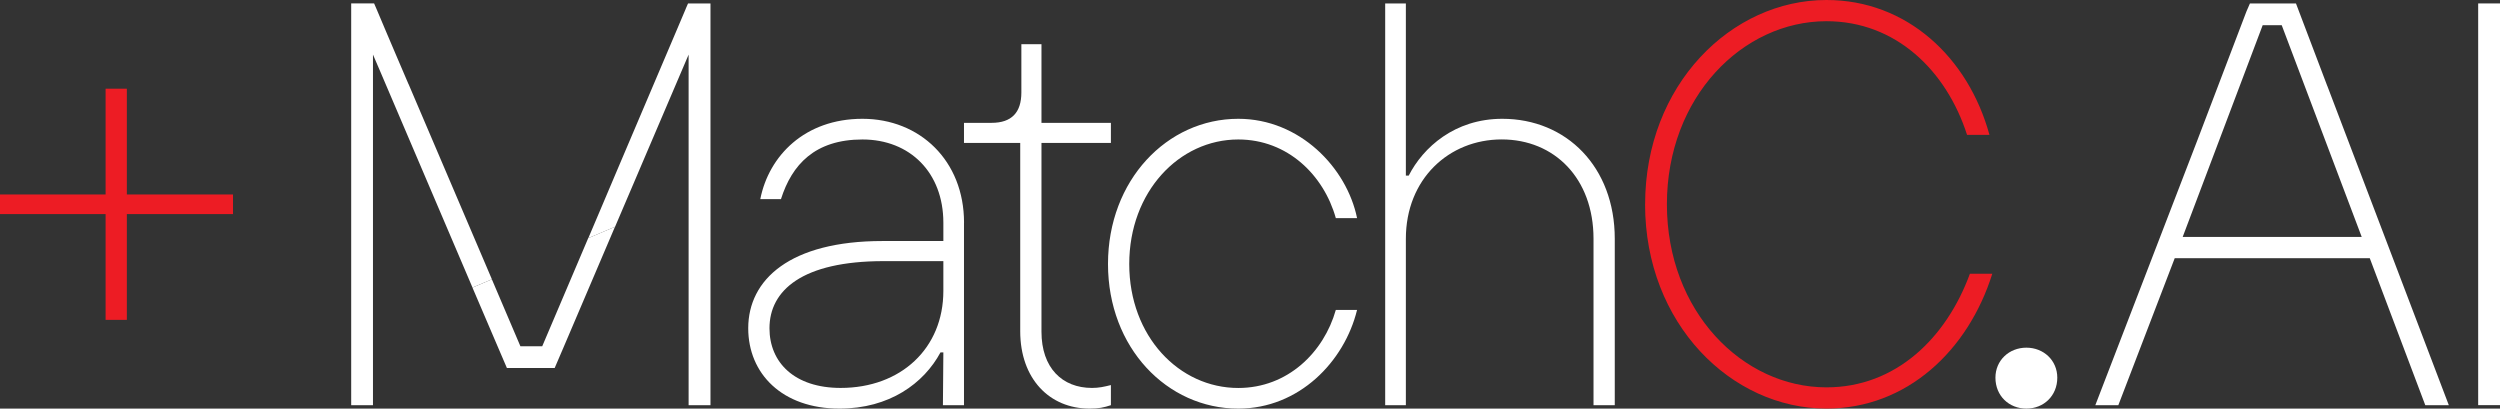 <?xml version="1.0" encoding="UTF-8"?>
<svg id="Layer_1" xmlns="http://www.w3.org/2000/svg" version="1.1" viewBox="0 0 568.21 92.87">
  <rect x="0" y="0" width="568.21" height="92.87" fill="#333333" stroke="none"/>
  <!-- Generator: Adobe Illustrator 29.6.1, SVG Export Plug-In . SVG Version: 2.1.1 Build 9)  -->
  <defs>
    <style>
      .st0 {
        fill: #ed1c24;
      }

      .st1 {
        fill: #fff;
      }
    </style>
  </defs>
  <g>
    <path class="st1" d="M453.53,85.84c0-3.93,3.1-6.82,7.03-6.82s7.03,2.89,7.03,6.82c0,4.13-3.1,7.03-7.03,7.03s-7.03-2.89-7.03-7.03Z"/>
    <g>
      <path class="st1" d="M156.38.78l-.52,1.2v.02l-2.1,4.95-11.93,28.05-1.78,4.19-3.64,8.59-2.7,6.35,6.09-2.6,2.72-6.37,1.78-4.16,1.78-4.18,10.43-24.41v79.69h4.97V.78h-5.09ZM92.85,19.13l-2.64-6.17-2.56-6.01-2.1-4.97-.52-1.2h-5.21v91.31h4.95V12.4l1.72,4,19.02,44.55,1.88,4.41,4.41-1.88-1.88-4.41-17.06-39.95Z"/>
      <polygon class="st1" points="139.78 51.53 128.19 78.7 126.07 83.64 115.21 83.64 113.09 78.7 107.38 65.36 111.79 63.48 118.28 78.7 123.24 78.7 133.69 54.13 139.78 51.53"/>
      <path class="st1" d="M219.1,50.61v41.48h-4.79l.1-12h-.65c-3.78,7.04-11.61,12.78-22.96,12.78-13.04,0-20.74-7.96-20.74-18.26,0-11.09,9.52-19.83,30.52-19.83h13.83v-4.17c0-11.35-7.56-18.91-18.39-18.91s-16.04,5.74-18.52,13.56h-4.7c1.96-9.91,10.17-18.26,23.22-18.26s23.09,9.52,23.09,23.61ZM214.41,66.13v-6.78h-13.56c-18.52,0-25.96,6.65-25.96,15.26,0,7.83,5.74,13.56,16.17,13.56,13.7,0,23.35-9,23.35-22.04Z"/>
      <path class="st1" d="M231.88,75.26v-42.78h-12.78v-4.56h6.26c4.57,0,6.78-2.35,6.78-6.91v-10.96h4.57v17.87h15.78v4.56h-15.78v42.91c0,8.22,4.7,12.78,11.48,12.78,1.56,0,2.74-.26,4.3-.65v4.57c-1.56.52-2.74.78-4.83.78-9.13,0-15.78-6.78-15.78-17.61Z"/>
      <path class="st1" d="M251.83,60c0-19.04,13.43-33,29.61-33,13.96,0,24.65,11.09,27,22.57h-4.83c-2.74-9.78-10.96-17.87-22.17-17.87-13.44,0-24.78,11.87-24.78,28.31s11.35,28.17,24.78,28.17c11.22,0,19.43-8.09,22.17-17.74h4.83c-2.87,11.74-13.17,22.43-27,22.43-16.18,0-29.61-13.83-29.61-32.87Z"/>
      <path class="st1" d="M314.83,92.09V.78h4.7v39.13h.65c3.26-6.39,10.44-12.91,21.26-12.91,14.61,0,25.57,10.96,25.57,27.26v37.83h-4.83v-37.83c0-13.7-8.87-22.57-20.87-22.57s-21.78,9-21.78,22.57v37.83h-4.7Z"/>
      <path class="st0" d="M373.91,46.44c0-27.13,19.57-46.44,41.22-46.44,18.26,0,32.22,13.04,37.04,30.65h-5.09c-4.7-14.61-16.18-25.83-31.96-25.83-19.04,0-36.26,17.22-36.26,41.61s17.22,41.61,36.26,41.61c15.78,0,27.26-11.22,32.61-25.83h5.09c-5.48,17.48-19.43,30.65-37.7,30.65-21.65,0-41.22-19.3-41.22-46.43Z"/>
      <path class="st1" d="M528.95,19.53l-7.11-18.74h-10.47l-.8,1.84-11.27,29.58-23.07,59.89h5.23l12.82-33.42h44.33l12.62,33.42h5.35l-27.62-72.57ZM496.09,53.85l18.18-48.12h4.33l18.18,48.12h-40.69Z"/>
      <path class="st1" d="M563.25,92.09V.78h4.96v91.3h-4.96Z"/>
    </g>
  </g>
  <path class="st0" d="M24,72.7v-24.04H0v-4.46h24v-24.04h4.83v24.04h24.13v4.46h-24.13v24.04h-4.83Z"/>
</svg>